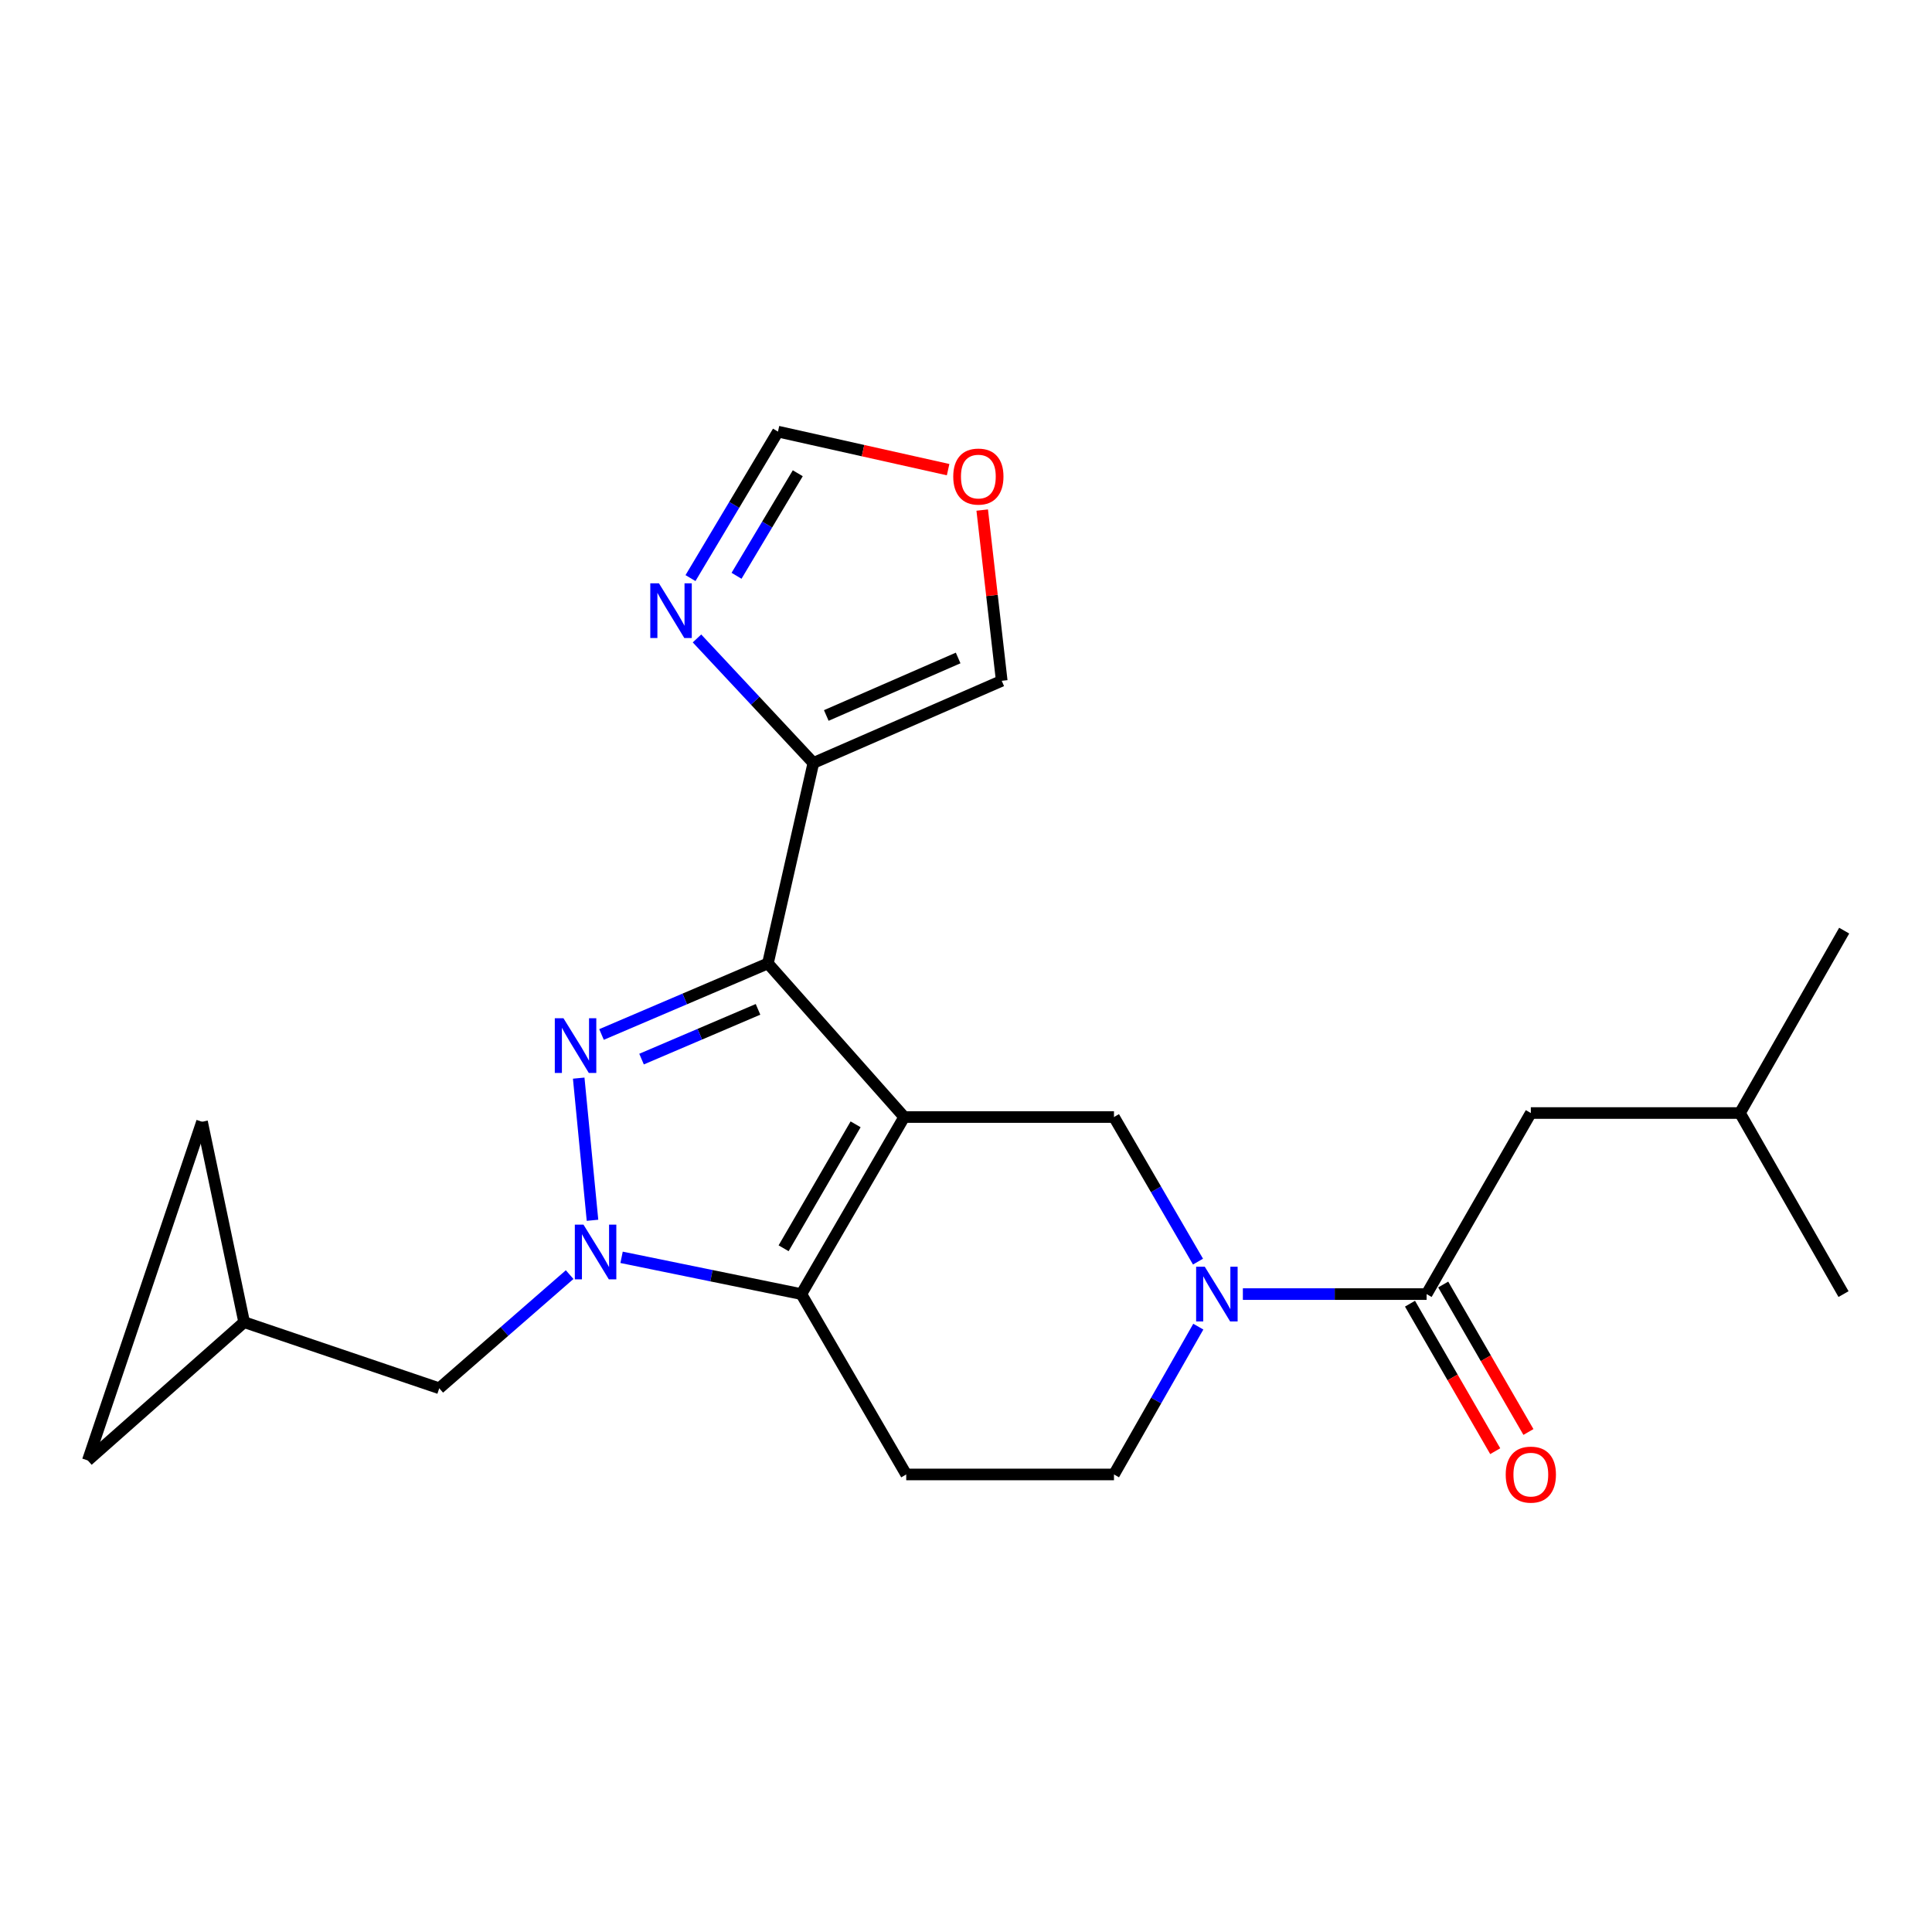 <?xml version='1.0' encoding='iso-8859-1'?>
<svg version='1.1' baseProfile='full'
              xmlns='http://www.w3.org/2000/svg'
                      xmlns:rdkit='http://www.rdkit.org/xml'
                      xmlns:xlink='http://www.w3.org/1999/xlink'
                  xml:space='preserve'
width='1000px' height='1000px' viewBox='0 0 1000 1000'>
<!-- END OF HEADER -->
<rect style='opacity:1.0;fill:#FFFFFF;stroke:none' width='1000' height='1000' x='0' y='0'> </rect>
<path class='bond-0' d='M 468.014,578.176 L 397.468,498.662' style='fill:none;fill-rule:evenodd;stroke:#000000;stroke-width:6px;stroke-linecap:butt;stroke-linejoin:miter;stroke-opacity:1' />
<path class='bond-3' d='M 468.014,578.176 L 414.773,669.821' style='fill:none;fill-rule:evenodd;stroke:#000000;stroke-width:6px;stroke-linecap:butt;stroke-linejoin:miter;stroke-opacity:1' />
<path class='bond-3' d='M 442.861,581.95 L 405.593,646.102' style='fill:none;fill-rule:evenodd;stroke:#000000;stroke-width:6px;stroke-linecap:butt;stroke-linejoin:miter;stroke-opacity:1' />
<path class='bond-5' d='M 468.014,578.176 L 576.59,578.176' style='fill:none;fill-rule:evenodd;stroke:#000000;stroke-width:6px;stroke-linecap:butt;stroke-linejoin:miter;stroke-opacity:1' />
<path class='bond-1' d='M 397.468,498.662 L 354.409,517.056' style='fill:none;fill-rule:evenodd;stroke:#000000;stroke-width:6px;stroke-linecap:butt;stroke-linejoin:miter;stroke-opacity:1' />
<path class='bond-1' d='M 354.409,517.056 L 311.349,535.449' style='fill:none;fill-rule:evenodd;stroke:#0000FF;stroke-width:6px;stroke-linecap:butt;stroke-linejoin:miter;stroke-opacity:1' />
<path class='bond-1' d='M 392.349,522.438 L 362.207,535.313' style='fill:none;fill-rule:evenodd;stroke:#000000;stroke-width:6px;stroke-linecap:butt;stroke-linejoin:miter;stroke-opacity:1' />
<path class='bond-1' d='M 362.207,535.313 L 332.066,548.189' style='fill:none;fill-rule:evenodd;stroke:#0000FF;stroke-width:6px;stroke-linecap:butt;stroke-linejoin:miter;stroke-opacity:1' />
<path class='bond-6' d='M 397.468,498.662 L 420.994,394.906' style='fill:none;fill-rule:evenodd;stroke:#000000;stroke-width:6px;stroke-linecap:butt;stroke-linejoin:miter;stroke-opacity:1' />
<path class='bond-23' d='M 299.537,558.037 L 306.677,631.617' style='fill:none;fill-rule:evenodd;stroke:#0000FF;stroke-width:6px;stroke-linecap:butt;stroke-linejoin:miter;stroke-opacity:1' />
<path class='bond-2' d='M 321.728,650.79 L 368.251,660.306' style='fill:none;fill-rule:evenodd;stroke:#0000FF;stroke-width:6px;stroke-linecap:butt;stroke-linejoin:miter;stroke-opacity:1' />
<path class='bond-2' d='M 368.251,660.306 L 414.773,669.821' style='fill:none;fill-rule:evenodd;stroke:#000000;stroke-width:6px;stroke-linecap:butt;stroke-linejoin:miter;stroke-opacity:1' />
<path class='bond-10' d='M 294.847,659.739 L 261.102,689.156' style='fill:none;fill-rule:evenodd;stroke:#0000FF;stroke-width:6px;stroke-linecap:butt;stroke-linejoin:miter;stroke-opacity:1' />
<path class='bond-10' d='M 261.102,689.156 L 227.357,718.573' style='fill:none;fill-rule:evenodd;stroke:#000000;stroke-width:6px;stroke-linecap:butt;stroke-linejoin:miter;stroke-opacity:1' />
<path class='bond-9' d='M 414.773,669.821 L 469.062,763.177' style='fill:none;fill-rule:evenodd;stroke:#000000;stroke-width:6px;stroke-linecap:butt;stroke-linejoin:miter;stroke-opacity:1' />
<path class='bond-4' d='M 620.083,653.011 L 598.337,615.594' style='fill:none;fill-rule:evenodd;stroke:#0000FF;stroke-width:6px;stroke-linecap:butt;stroke-linejoin:miter;stroke-opacity:1' />
<path class='bond-4' d='M 598.337,615.594 L 576.59,578.176' style='fill:none;fill-rule:evenodd;stroke:#000000;stroke-width:6px;stroke-linecap:butt;stroke-linejoin:miter;stroke-opacity:1' />
<path class='bond-7' d='M 643.307,669.821 L 690.857,669.821' style='fill:none;fill-rule:evenodd;stroke:#0000FF;stroke-width:6px;stroke-linecap:butt;stroke-linejoin:miter;stroke-opacity:1' />
<path class='bond-7' d='M 690.857,669.821 L 738.407,669.821' style='fill:none;fill-rule:evenodd;stroke:#000000;stroke-width:6px;stroke-linecap:butt;stroke-linejoin:miter;stroke-opacity:1' />
<path class='bond-11' d='M 620.241,686.668 L 598.416,724.923' style='fill:none;fill-rule:evenodd;stroke:#0000FF;stroke-width:6px;stroke-linecap:butt;stroke-linejoin:miter;stroke-opacity:1' />
<path class='bond-11' d='M 598.416,724.923 L 576.59,763.177' style='fill:none;fill-rule:evenodd;stroke:#000000;stroke-width:6px;stroke-linecap:butt;stroke-linejoin:miter;stroke-opacity:1' />
<path class='bond-8' d='M 420.994,394.906 L 390.879,362.681' style='fill:none;fill-rule:evenodd;stroke:#000000;stroke-width:6px;stroke-linecap:butt;stroke-linejoin:miter;stroke-opacity:1' />
<path class='bond-8' d='M 390.879,362.681 L 360.764,330.455' style='fill:none;fill-rule:evenodd;stroke:#0000FF;stroke-width:6px;stroke-linecap:butt;stroke-linejoin:miter;stroke-opacity:1' />
<path class='bond-14' d='M 420.994,394.906 L 518.497,352.386' style='fill:none;fill-rule:evenodd;stroke:#000000;stroke-width:6px;stroke-linecap:butt;stroke-linejoin:miter;stroke-opacity:1' />
<path class='bond-14' d='M 427.684,370.33 L 495.935,340.566' style='fill:none;fill-rule:evenodd;stroke:#000000;stroke-width:6px;stroke-linecap:butt;stroke-linejoin:miter;stroke-opacity:1' />
<path class='bond-18' d='M 738.407,669.821 L 792.354,576.102' style='fill:none;fill-rule:evenodd;stroke:#000000;stroke-width:6px;stroke-linecap:butt;stroke-linejoin:miter;stroke-opacity:1' />
<path class='bond-19' d='M 729.812,674.788 L 751.869,712.958' style='fill:none;fill-rule:evenodd;stroke:#000000;stroke-width:6px;stroke-linecap:butt;stroke-linejoin:miter;stroke-opacity:1' />
<path class='bond-19' d='M 751.869,712.958 L 773.926,751.128' style='fill:none;fill-rule:evenodd;stroke:#FF0000;stroke-width:6px;stroke-linecap:butt;stroke-linejoin:miter;stroke-opacity:1' />
<path class='bond-19' d='M 747.002,664.855 L 769.059,703.025' style='fill:none;fill-rule:evenodd;stroke:#000000;stroke-width:6px;stroke-linecap:butt;stroke-linejoin:miter;stroke-opacity:1' />
<path class='bond-19' d='M 769.059,703.025 L 791.116,741.195' style='fill:none;fill-rule:evenodd;stroke:#FF0000;stroke-width:6px;stroke-linecap:butt;stroke-linejoin:miter;stroke-opacity:1' />
<path class='bond-13' d='M 357.395,299.218 L 380.035,261.311' style='fill:none;fill-rule:evenodd;stroke:#0000FF;stroke-width:6px;stroke-linecap:butt;stroke-linejoin:miter;stroke-opacity:1' />
<path class='bond-13' d='M 380.035,261.311 L 402.674,223.405' style='fill:none;fill-rule:evenodd;stroke:#000000;stroke-width:6px;stroke-linecap:butt;stroke-linejoin:miter;stroke-opacity:1' />
<path class='bond-13' d='M 381.232,298.026 L 397.08,271.491' style='fill:none;fill-rule:evenodd;stroke:#0000FF;stroke-width:6px;stroke-linecap:butt;stroke-linejoin:miter;stroke-opacity:1' />
<path class='bond-13' d='M 397.08,271.491 L 412.927,244.957' style='fill:none;fill-rule:evenodd;stroke:#000000;stroke-width:6px;stroke-linecap:butt;stroke-linejoin:miter;stroke-opacity:1' />
<path class='bond-24' d='M 469.062,763.177 L 576.59,763.177' style='fill:none;fill-rule:evenodd;stroke:#000000;stroke-width:6px;stroke-linecap:butt;stroke-linejoin:miter;stroke-opacity:1' />
<path class='bond-12' d='M 227.357,718.573 L 126.369,684.348' style='fill:none;fill-rule:evenodd;stroke:#000000;stroke-width:6px;stroke-linecap:butt;stroke-linejoin:miter;stroke-opacity:1' />
<path class='bond-15' d='M 126.369,684.348 L 104.574,580.624' style='fill:none;fill-rule:evenodd;stroke:#000000;stroke-width:6px;stroke-linecap:butt;stroke-linejoin:miter;stroke-opacity:1' />
<path class='bond-16' d='M 126.369,684.348 L 45.455,755.93' style='fill:none;fill-rule:evenodd;stroke:#000000;stroke-width:6px;stroke-linecap:butt;stroke-linejoin:miter;stroke-opacity:1' />
<path class='bond-25' d='M 402.674,223.405 L 446.707,233.247' style='fill:none;fill-rule:evenodd;stroke:#000000;stroke-width:6px;stroke-linecap:butt;stroke-linejoin:miter;stroke-opacity:1' />
<path class='bond-25' d='M 446.707,233.247 L 490.74,243.09' style='fill:none;fill-rule:evenodd;stroke:#FF0000;stroke-width:6px;stroke-linecap:butt;stroke-linejoin:miter;stroke-opacity:1' />
<path class='bond-17' d='M 518.497,352.386 L 513.443,308.199' style='fill:none;fill-rule:evenodd;stroke:#000000;stroke-width:6px;stroke-linecap:butt;stroke-linejoin:miter;stroke-opacity:1' />
<path class='bond-17' d='M 513.443,308.199 L 508.39,264.012' style='fill:none;fill-rule:evenodd;stroke:#FF0000;stroke-width:6px;stroke-linecap:butt;stroke-linejoin:miter;stroke-opacity:1' />
<path class='bond-26' d='M 104.574,580.624 L 45.455,755.93' style='fill:none;fill-rule:evenodd;stroke:#000000;stroke-width:6px;stroke-linecap:butt;stroke-linejoin:miter;stroke-opacity:1' />
<path class='bond-20' d='M 792.354,576.102 L 900.599,576.102' style='fill:none;fill-rule:evenodd;stroke:#000000;stroke-width:6px;stroke-linecap:butt;stroke-linejoin:miter;stroke-opacity:1' />
<path class='bond-21' d='M 900.599,576.102 L 954.204,669.821' style='fill:none;fill-rule:evenodd;stroke:#000000;stroke-width:6px;stroke-linecap:butt;stroke-linejoin:miter;stroke-opacity:1' />
<path class='bond-22' d='M 900.599,576.102 L 954.545,481.699' style='fill:none;fill-rule:evenodd;stroke:#000000;stroke-width:6px;stroke-linecap:butt;stroke-linejoin:miter;stroke-opacity:1' />
<path  class='atom-2' d='M 291.643 527.033
L 300.923 542.033
Q 301.843 543.513, 303.323 546.193
Q 304.803 548.873, 304.883 549.033
L 304.883 527.033
L 308.643 527.033
L 308.643 555.353
L 304.763 555.353
L 294.803 538.953
Q 293.643 537.033, 292.403 534.833
Q 291.203 532.633, 290.843 531.953
L 290.843 555.353
L 287.163 555.353
L 287.163 527.033
L 291.643 527.033
' fill='#0000FF'/>
<path  class='atom-3' d='M 302.011 633.878
L 311.291 648.878
Q 312.211 650.358, 313.691 653.038
Q 315.171 655.718, 315.251 655.878
L 315.251 633.878
L 319.011 633.878
L 319.011 662.198
L 315.131 662.198
L 305.171 645.798
Q 304.011 643.878, 302.771 641.678
Q 301.571 639.478, 301.211 638.798
L 301.211 662.198
L 297.531 662.198
L 297.531 633.878
L 302.011 633.878
' fill='#0000FF'/>
<path  class='atom-5' d='M 623.593 655.661
L 632.873 670.661
Q 633.793 672.141, 635.273 674.821
Q 636.753 677.501, 636.833 677.661
L 636.833 655.661
L 640.593 655.661
L 640.593 683.981
L 636.713 683.981
L 626.753 667.581
Q 625.593 665.661, 624.353 663.461
Q 623.153 661.261, 622.793 660.581
L 622.793 683.981
L 619.113 683.981
L 619.113 655.661
L 623.593 655.661
' fill='#0000FF'/>
<path  class='atom-9' d='M 341.067 301.917
L 350.347 316.917
Q 351.267 318.397, 352.747 321.077
Q 354.227 323.757, 354.307 323.917
L 354.307 301.917
L 358.067 301.917
L 358.067 330.237
L 354.187 330.237
L 344.227 313.837
Q 343.067 311.917, 341.827 309.717
Q 340.627 307.517, 340.267 306.837
L 340.267 330.237
L 336.587 330.237
L 336.587 301.917
L 341.067 301.917
' fill='#0000FF'/>
<path  class='atom-18' d='M 493.397 246.669
Q 493.397 239.869, 496.757 236.069
Q 500.117 232.269, 506.397 232.269
Q 512.677 232.269, 516.037 236.069
Q 519.397 239.869, 519.397 246.669
Q 519.397 253.549, 515.997 257.469
Q 512.597 261.349, 506.397 261.349
Q 500.157 261.349, 496.757 257.469
Q 493.397 253.589, 493.397 246.669
M 506.397 258.149
Q 510.717 258.149, 513.037 255.269
Q 515.397 252.349, 515.397 246.669
Q 515.397 241.109, 513.037 238.309
Q 510.717 235.469, 506.397 235.469
Q 502.077 235.469, 499.717 238.269
Q 497.397 241.069, 497.397 246.669
Q 497.397 252.389, 499.717 255.269
Q 502.077 258.149, 506.397 258.149
' fill='#FF0000'/>
<path  class='atom-20' d='M 779.354 763.257
Q 779.354 756.457, 782.714 752.657
Q 786.074 748.857, 792.354 748.857
Q 798.634 748.857, 801.994 752.657
Q 805.354 756.457, 805.354 763.257
Q 805.354 770.137, 801.954 774.057
Q 798.554 777.937, 792.354 777.937
Q 786.114 777.937, 782.714 774.057
Q 779.354 770.177, 779.354 763.257
M 792.354 774.737
Q 796.674 774.737, 798.994 771.857
Q 801.354 768.937, 801.354 763.257
Q 801.354 757.697, 798.994 754.897
Q 796.674 752.057, 792.354 752.057
Q 788.034 752.057, 785.674 754.857
Q 783.354 757.657, 783.354 763.257
Q 783.354 768.977, 785.674 771.857
Q 788.034 774.737, 792.354 774.737
' fill='#FF0000'/>
</svg>
